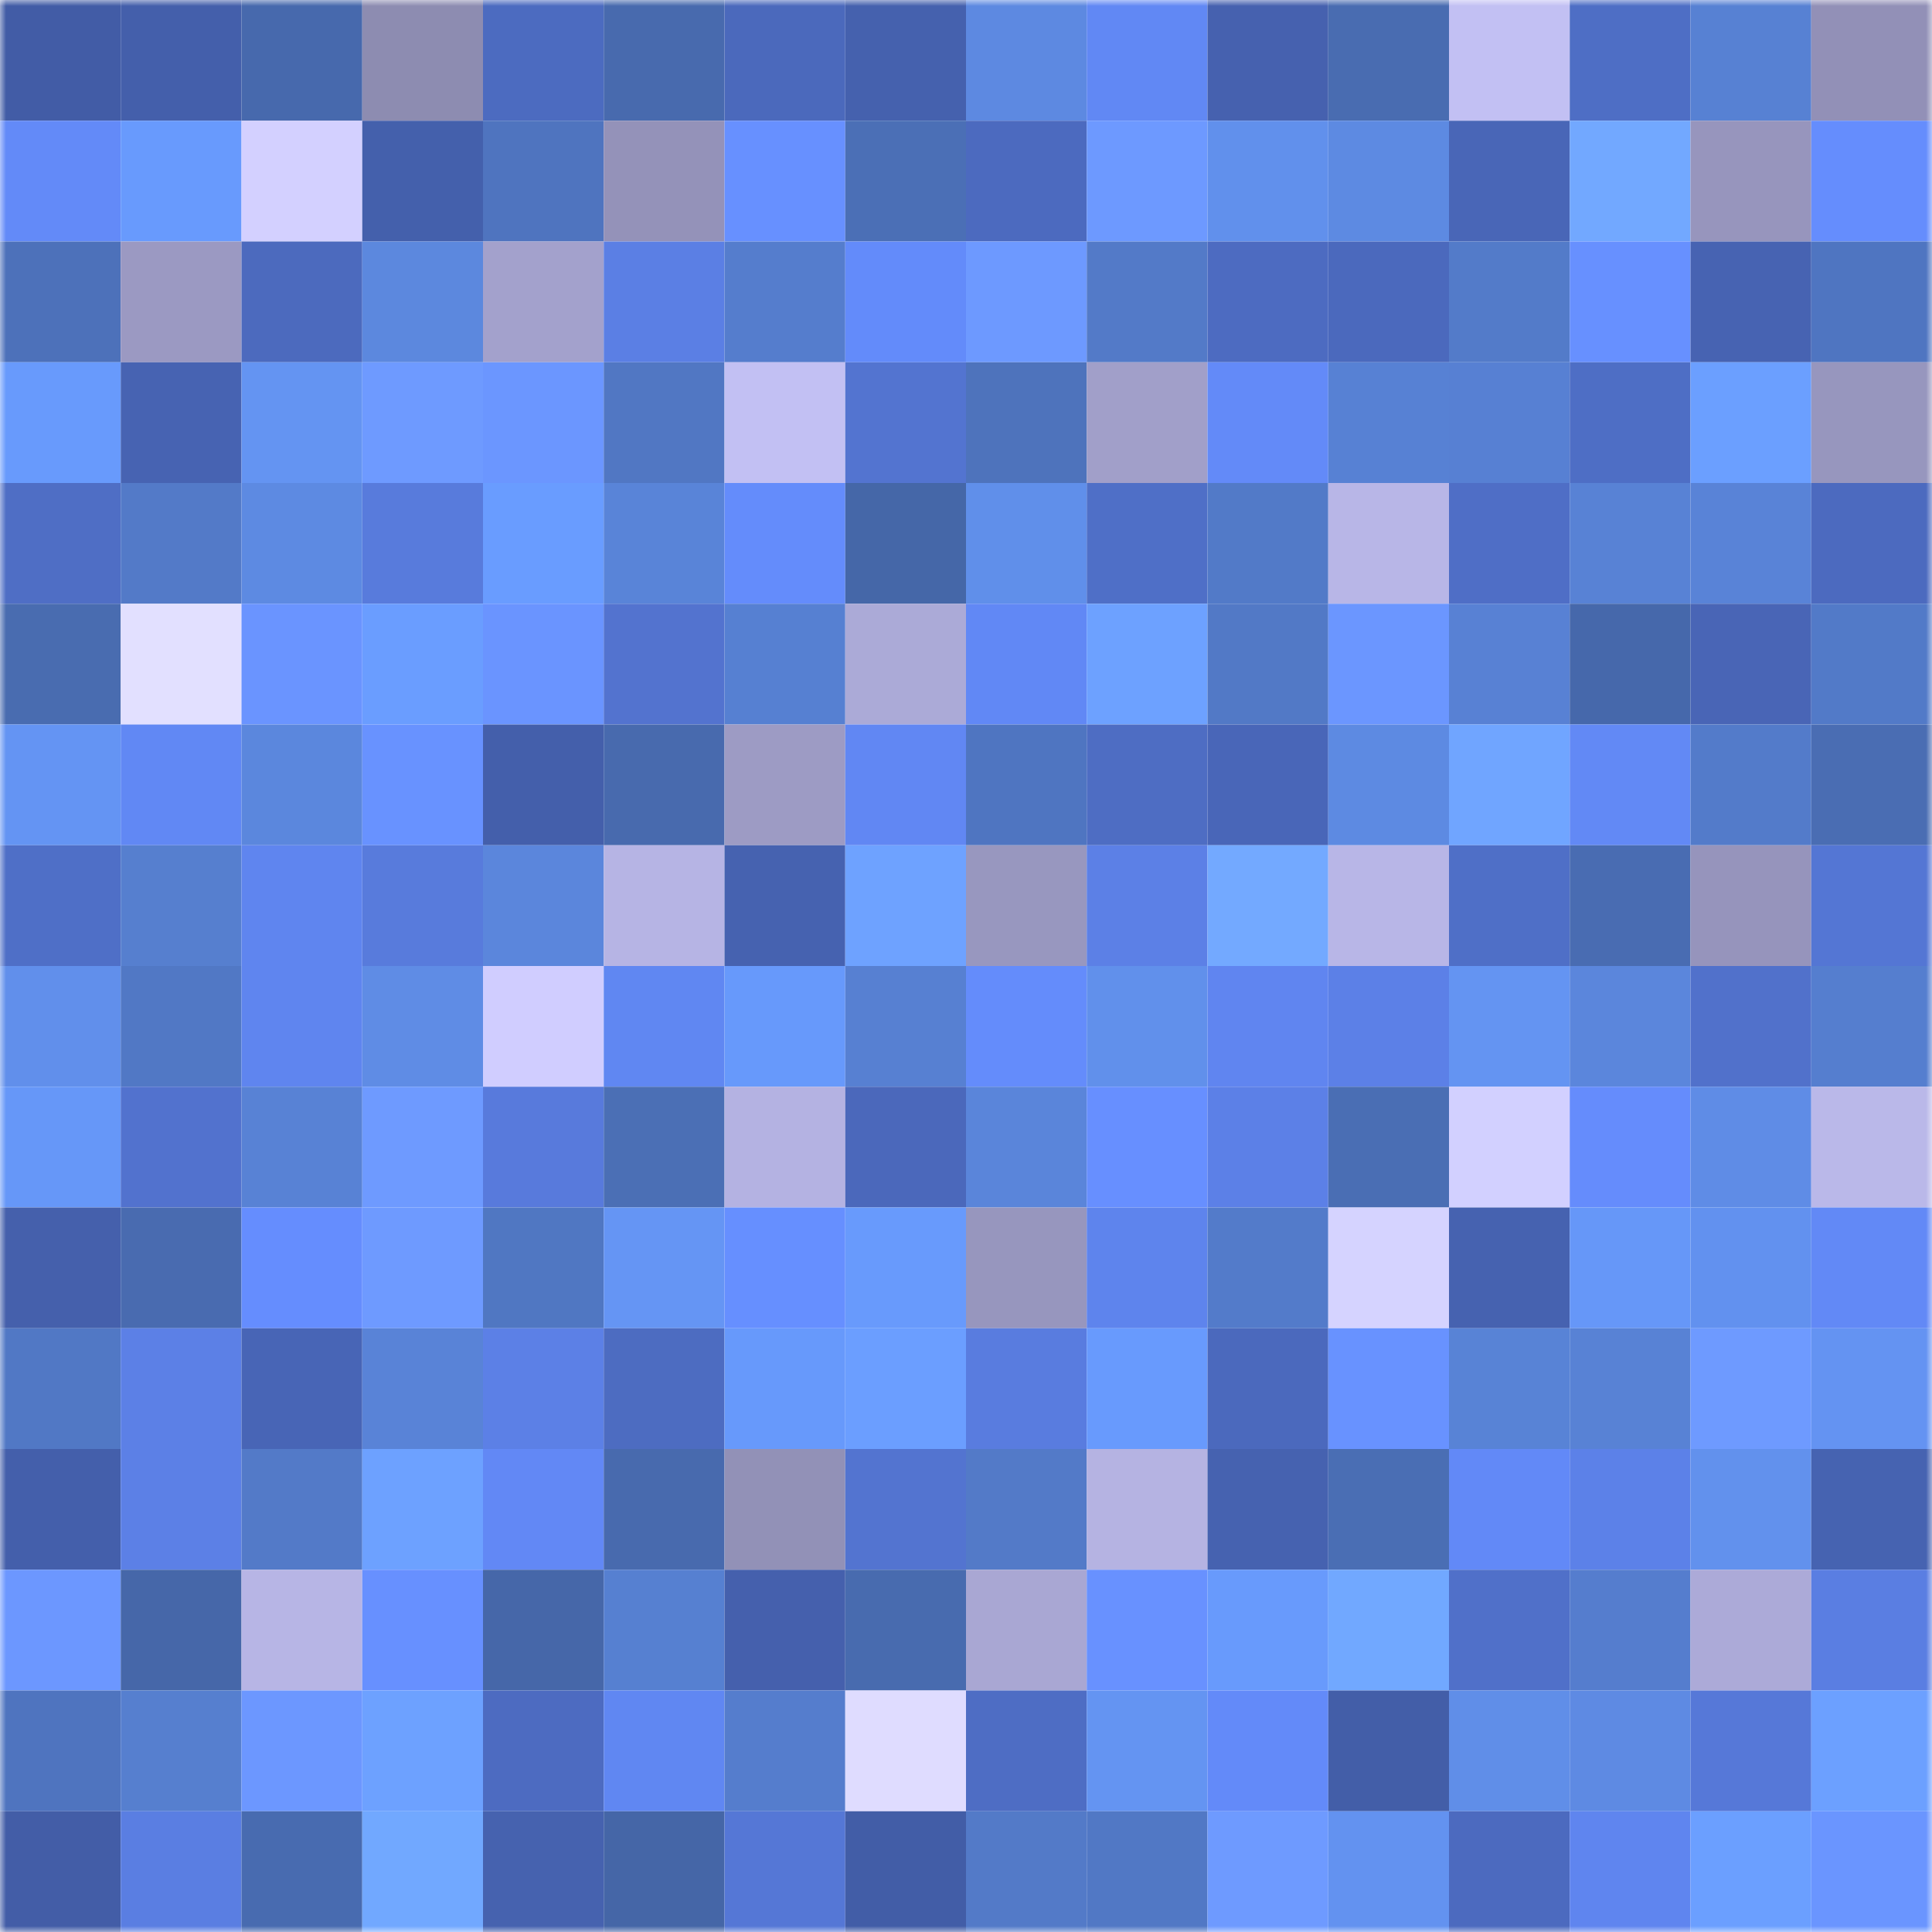 <svg viewBox="0 0 160 160" fill="none" role="img" xmlns="http://www.w3.org/2000/svg" width="240" height="240" name="ethereum%2C0x25ab3efd52e6470681ce037cd546dc60726948d3"><mask id="611852209" mask-type="alpha" maskUnits="userSpaceOnUse" x="0" y="0" width="160" height="160"><rect width="160" height="160" fill="#FFFFFF"></rect></mask><g mask="url(#611852209)"><rect x="0" y="0" width="10" height="10" fill="#425ca6"></rect><rect x="10" y="0" width="10" height="10" fill="#445fab"></rect><rect x="20" y="0" width="10" height="10" fill="#4769ad"></rect><rect x="30" y="0" width="10" height="10" fill="#8d8cb1"></rect><rect x="40" y="0" width="10" height="10" fill="#4c6bc0"></rect><rect x="50" y="0" width="10" height="10" fill="#486aae"></rect><rect x="60" y="0" width="10" height="10" fill="#4b69bc"></rect><rect x="70" y="0" width="10" height="10" fill="#4561ae"></rect><rect x="80" y="0" width="10" height="10" fill="#5d89e1"></rect><rect x="90" y="0" width="10" height="10" fill="#6188f4"></rect><rect x="100" y="0" width="10" height="10" fill="#4661af"></rect><rect x="110" y="0" width="10" height="10" fill="#496cb1"></rect><rect x="120" y="0" width="10" height="10" fill="#c2c0f3"></rect><rect x="130" y="0" width="10" height="10" fill="#4e6ec5"></rect><rect x="140" y="0" width="10" height="10" fill="#5781d3"></rect><rect x="150" y="0" width="10" height="10" fill="#9290b7"></rect><rect x="0" y="10" width="10" height="10" fill="#638af8"></rect><rect x="10" y="10" width="10" height="10" fill="#689afd"></rect><rect x="20" y="10" width="10" height="10" fill="#d3d0ff"></rect><rect x="30" y="10" width="10" height="10" fill="#4460ac"></rect><rect x="40" y="10" width="10" height="10" fill="#4f74bf"></rect><rect x="50" y="10" width="10" height="10" fill="#9492b9"></rect><rect x="60" y="10" width="10" height="10" fill="#6790ff"></rect><rect x="70" y="10" width="10" height="10" fill="#4b6fb6"></rect><rect x="80" y="10" width="10" height="10" fill="#4c6abf"></rect><rect x="90" y="10" width="10" height="10" fill="#6d99ff"></rect><rect x="100" y="10" width="10" height="10" fill="#6190ec"></rect><rect x="110" y="10" width="10" height="10" fill="#5d8ae2"></rect><rect x="120" y="10" width="10" height="10" fill="#4966b7"></rect><rect x="130" y="10" width="10" height="10" fill="#72a8ff"></rect><rect x="140" y="10" width="10" height="10" fill="#9795bd"></rect><rect x="150" y="10" width="10" height="10" fill="#658dfd"></rect><rect x="0" y="20" width="10" height="10" fill="#4d71ba"></rect><rect x="10" y="20" width="10" height="10" fill="#9b99c2"></rect><rect x="20" y="20" width="10" height="10" fill="#4c6abe"></rect><rect x="30" y="20" width="10" height="10" fill="#5c88de"></rect><rect x="40" y="20" width="10" height="10" fill="#a3a1cc"></rect><rect x="50" y="20" width="10" height="10" fill="#5b7fe4"></rect><rect x="60" y="20" width="10" height="10" fill="#557dcd"></rect><rect x="70" y="20" width="10" height="10" fill="#638bfa"></rect><rect x="80" y="20" width="10" height="10" fill="#6d99ff"></rect><rect x="90" y="20" width="10" height="10" fill="#537ac8"></rect><rect x="100" y="20" width="10" height="10" fill="#4d6bc1"></rect><rect x="110" y="20" width="10" height="10" fill="#4b69bd"></rect><rect x="120" y="20" width="10" height="10" fill="#537bc9"></rect><rect x="130" y="20" width="10" height="10" fill="#6790ff"></rect><rect x="140" y="20" width="10" height="10" fill="#4763b2"></rect><rect x="150" y="20" width="10" height="10" fill="#4f75c1"></rect><rect x="0" y="30" width="10" height="10" fill="#689afc"></rect><rect x="10" y="30" width="10" height="10" fill="#4763b2"></rect><rect x="20" y="30" width="10" height="10" fill="#6494f2"></rect><rect x="30" y="30" width="10" height="10" fill="#6e9aff"></rect><rect x="40" y="30" width="10" height="10" fill="#6b96ff"></rect><rect x="50" y="30" width="10" height="10" fill="#5177c3"></rect><rect x="60" y="30" width="10" height="10" fill="#c2c0f3"></rect><rect x="70" y="30" width="10" height="10" fill="#5374d0"></rect><rect x="80" y="30" width="10" height="10" fill="#4e73bc"></rect><rect x="90" y="30" width="10" height="10" fill="#a19fc9"></rect><rect x="100" y="30" width="10" height="10" fill="#638af8"></rect><rect x="110" y="30" width="10" height="10" fill="#5781d4"></rect><rect x="120" y="30" width="10" height="10" fill="#5780d3"></rect><rect x="130" y="30" width="10" height="10" fill="#4e6ec5"></rect><rect x="140" y="30" width="10" height="10" fill="#6b9fff"></rect><rect x="150" y="30" width="10" height="10" fill="#9796be"></rect><rect x="0" y="40" width="10" height="10" fill="#4f6ec5"></rect><rect x="10" y="40" width="10" height="10" fill="#537ac8"></rect><rect x="20" y="40" width="10" height="10" fill="#5d8ae2"></rect><rect x="30" y="40" width="10" height="10" fill="#587bdc"></rect><rect x="40" y="40" width="10" height="10" fill="#699cff"></rect><rect x="50" y="40" width="10" height="10" fill="#5984d8"></rect><rect x="60" y="40" width="10" height="10" fill="#648cfb"></rect><rect x="70" y="40" width="10" height="10" fill="#4567a8"></rect><rect x="80" y="40" width="10" height="10" fill="#608fea"></rect><rect x="90" y="40" width="10" height="10" fill="#4f6fc7"></rect><rect x="100" y="40" width="10" height="10" fill="#527ac8"></rect><rect x="110" y="40" width="10" height="10" fill="#b8b6e7"></rect><rect x="120" y="40" width="10" height="10" fill="#4f6ec6"></rect><rect x="130" y="40" width="10" height="10" fill="#5882d5"></rect><rect x="140" y="40" width="10" height="10" fill="#5983d7"></rect><rect x="150" y="40" width="10" height="10" fill="#4c6abf"></rect><rect x="0" y="50" width="10" height="10" fill="#496cb0"></rect><rect x="10" y="50" width="10" height="10" fill="#e2e0ff"></rect><rect x="20" y="50" width="10" height="10" fill="#6a94ff"></rect><rect x="30" y="50" width="10" height="10" fill="#6a9dff"></rect><rect x="40" y="50" width="10" height="10" fill="#6a94ff"></rect><rect x="50" y="50" width="10" height="10" fill="#5373cf"></rect><rect x="60" y="50" width="10" height="10" fill="#5680d2"></rect><rect x="70" y="50" width="10" height="10" fill="#abaad7"></rect><rect x="80" y="50" width="10" height="10" fill="#6188f5"></rect><rect x="90" y="50" width="10" height="10" fill="#6da1ff"></rect><rect x="100" y="50" width="10" height="10" fill="#5279c6"></rect><rect x="110" y="50" width="10" height="10" fill="#6b96ff"></rect><rect x="120" y="50" width="10" height="10" fill="#5881d4"></rect><rect x="130" y="50" width="10" height="10" fill="#4668ab"></rect><rect x="140" y="50" width="10" height="10" fill="#4965b6"></rect><rect x="150" y="50" width="10" height="10" fill="#527ac8"></rect><rect x="0" y="60" width="10" height="10" fill="#6494f3"></rect><rect x="10" y="60" width="10" height="10" fill="#6188f4"></rect><rect x="20" y="60" width="10" height="10" fill="#5b87dd"></rect><rect x="30" y="60" width="10" height="10" fill="#6892ff"></rect><rect x="40" y="60" width="10" height="10" fill="#445fab"></rect><rect x="50" y="60" width="10" height="10" fill="#486aae"></rect><rect x="60" y="60" width="10" height="10" fill="#9d9bc4"></rect><rect x="70" y="60" width="10" height="10" fill="#6187f3"></rect><rect x="80" y="60" width="10" height="10" fill="#4f75c1"></rect><rect x="90" y="60" width="10" height="10" fill="#4e6dc3"></rect><rect x="100" y="60" width="10" height="10" fill="#4966b8"></rect><rect x="110" y="60" width="10" height="10" fill="#5d8ae2"></rect><rect x="120" y="60" width="10" height="10" fill="#70a5ff"></rect><rect x="130" y="60" width="10" height="10" fill="#6289f5"></rect><rect x="140" y="60" width="10" height="10" fill="#537bca"></rect><rect x="150" y="60" width="10" height="10" fill="#4a6db3"></rect><rect x="0" y="70" width="10" height="10" fill="#4f6fc7"></rect><rect x="10" y="70" width="10" height="10" fill="#567fcf"></rect><rect x="20" y="70" width="10" height="10" fill="#5f85ef"></rect><rect x="30" y="70" width="10" height="10" fill="#587bdc"></rect><rect x="40" y="70" width="10" height="10" fill="#5b86dc"></rect><rect x="50" y="70" width="10" height="10" fill="#b6b4e4"></rect><rect x="60" y="70" width="10" height="10" fill="#4662b0"></rect><rect x="70" y="70" width="10" height="10" fill="#6ea2ff"></rect><rect x="80" y="70" width="10" height="10" fill="#9897bf"></rect><rect x="90" y="70" width="10" height="10" fill="#5c80e6"></rect><rect x="100" y="70" width="10" height="10" fill="#73a9ff"></rect><rect x="110" y="70" width="10" height="10" fill="#b8b6e7"></rect><rect x="120" y="70" width="10" height="10" fill="#4f6fc7"></rect><rect x="130" y="70" width="10" height="10" fill="#496cb2"></rect><rect x="140" y="70" width="10" height="10" fill="#9694bc"></rect><rect x="150" y="70" width="10" height="10" fill="#5476d4"></rect><rect x="0" y="80" width="10" height="10" fill="#618feb"></rect><rect x="10" y="80" width="10" height="10" fill="#5178c5"></rect><rect x="20" y="80" width="10" height="10" fill="#5f85ef"></rect><rect x="30" y="80" width="10" height="10" fill="#5f8ce5"></rect><rect x="40" y="80" width="10" height="10" fill="#d0cdff"></rect><rect x="50" y="80" width="10" height="10" fill="#6087f2"></rect><rect x="60" y="80" width="10" height="10" fill="#6799fb"></rect><rect x="70" y="80" width="10" height="10" fill="#5780d2"></rect><rect x="80" y="80" width="10" height="10" fill="#648cfb"></rect><rect x="90" y="80" width="10" height="10" fill="#6190eb"></rect><rect x="100" y="80" width="10" height="10" fill="#6085f0"></rect><rect x="110" y="80" width="10" height="10" fill="#5c80e7"></rect><rect x="120" y="80" width="10" height="10" fill="#6494f2"></rect><rect x="130" y="80" width="10" height="10" fill="#5b86dc"></rect><rect x="140" y="80" width="10" height="10" fill="#5171cb"></rect><rect x="150" y="80" width="10" height="10" fill="#557ecf"></rect><rect x="0" y="90" width="10" height="10" fill="#6697f8"></rect><rect x="10" y="90" width="10" height="10" fill="#5272ce"></rect><rect x="20" y="90" width="10" height="10" fill="#5882d5"></rect><rect x="30" y="90" width="10" height="10" fill="#6e9aff"></rect><rect x="40" y="90" width="10" height="10" fill="#587adc"></rect><rect x="50" y="90" width="10" height="10" fill="#4b6fb5"></rect><rect x="60" y="90" width="10" height="10" fill="#b4b2e2"></rect><rect x="70" y="90" width="10" height="10" fill="#4b68bb"></rect><rect x="80" y="90" width="10" height="10" fill="#5a85da"></rect><rect x="90" y="90" width="10" height="10" fill="#678fff"></rect><rect x="100" y="90" width="10" height="10" fill="#5c80e7"></rect><rect x="110" y="90" width="10" height="10" fill="#4a6eb4"></rect><rect x="120" y="90" width="10" height="10" fill="#d2d0ff"></rect><rect x="130" y="90" width="10" height="10" fill="#658cfc"></rect><rect x="140" y="90" width="10" height="10" fill="#5f8ce6"></rect><rect x="150" y="90" width="10" height="10" fill="#bab8e9"></rect><rect x="0" y="100" width="10" height="10" fill="#4560ac"></rect><rect x="10" y="100" width="10" height="10" fill="#496bb0"></rect><rect x="20" y="100" width="10" height="10" fill="#658dfe"></rect><rect x="30" y="100" width="10" height="10" fill="#6e9aff"></rect><rect x="40" y="100" width="10" height="10" fill="#5077c2"></rect><rect x="50" y="100" width="10" height="10" fill="#6595f4"></rect><rect x="60" y="100" width="10" height="10" fill="#668fff"></rect><rect x="70" y="100" width="10" height="10" fill="#689afc"></rect><rect x="80" y="100" width="10" height="10" fill="#9796be"></rect><rect x="90" y="100" width="10" height="10" fill="#5e84ed"></rect><rect x="100" y="100" width="10" height="10" fill="#537bca"></rect><rect x="110" y="100" width="10" height="10" fill="#d5d3ff"></rect><rect x="120" y="100" width="10" height="10" fill="#4662b0"></rect><rect x="130" y="100" width="10" height="10" fill="#6697f8"></rect><rect x="140" y="100" width="10" height="10" fill="#6291ef"></rect><rect x="150" y="100" width="10" height="10" fill="#6289f6"></rect><rect x="0" y="110" width="10" height="10" fill="#5178c5"></rect><rect x="10" y="110" width="10" height="10" fill="#5c80e6"></rect><rect x="20" y="110" width="10" height="10" fill="#4865b6"></rect><rect x="30" y="110" width="10" height="10" fill="#5983d7"></rect><rect x="40" y="110" width="10" height="10" fill="#5c80e6"></rect><rect x="50" y="110" width="10" height="10" fill="#4d6cc1"></rect><rect x="60" y="110" width="10" height="10" fill="#6799fb"></rect><rect x="70" y="110" width="10" height="10" fill="#6b9eff"></rect><rect x="80" y="110" width="10" height="10" fill="#597cdf"></rect><rect x="90" y="110" width="10" height="10" fill="#689afd"></rect><rect x="100" y="110" width="10" height="10" fill="#4b69bd"></rect><rect x="110" y="110" width="10" height="10" fill="#6892ff"></rect><rect x="120" y="110" width="10" height="10" fill="#5883d6"></rect><rect x="130" y="110" width="10" height="10" fill="#5882d5"></rect><rect x="140" y="110" width="10" height="10" fill="#6e9aff"></rect><rect x="150" y="110" width="10" height="10" fill="#6493f2"></rect><rect x="0" y="120" width="10" height="10" fill="#445fab"></rect><rect x="10" y="120" width="10" height="10" fill="#5c80e6"></rect><rect x="20" y="120" width="10" height="10" fill="#537ac8"></rect><rect x="30" y="120" width="10" height="10" fill="#6da1ff"></rect><rect x="40" y="120" width="10" height="10" fill="#6288f5"></rect><rect x="50" y="120" width="10" height="10" fill="#486aae"></rect><rect x="60" y="120" width="10" height="10" fill="#9291b7"></rect><rect x="70" y="120" width="10" height="10" fill="#5374d0"></rect><rect x="80" y="120" width="10" height="10" fill="#537ac8"></rect><rect x="90" y="120" width="10" height="10" fill="#b5b3e2"></rect><rect x="100" y="120" width="10" height="10" fill="#4662b0"></rect><rect x="110" y="120" width="10" height="10" fill="#4a6eb4"></rect><rect x="120" y="120" width="10" height="10" fill="#6289f7"></rect><rect x="130" y="120" width="10" height="10" fill="#5c81e8"></rect><rect x="140" y="120" width="10" height="10" fill="#6291ed"></rect><rect x="150" y="120" width="10" height="10" fill="#4663b1"></rect><rect x="0" y="130" width="10" height="10" fill="#6c97ff"></rect><rect x="10" y="130" width="10" height="10" fill="#4667a9"></rect><rect x="20" y="130" width="10" height="10" fill="#b7b5e5"></rect><rect x="30" y="130" width="10" height="10" fill="#6790ff"></rect><rect x="40" y="130" width="10" height="10" fill="#4667a9"></rect><rect x="50" y="130" width="10" height="10" fill="#5680d1"></rect><rect x="60" y="130" width="10" height="10" fill="#4560ad"></rect><rect x="70" y="130" width="10" height="10" fill="#486baf"></rect><rect x="80" y="130" width="10" height="10" fill="#a9a7d3"></rect><rect x="90" y="130" width="10" height="10" fill="#6891ff"></rect><rect x="100" y="130" width="10" height="10" fill="#689afc"></rect><rect x="110" y="130" width="10" height="10" fill="#71a8ff"></rect><rect x="120" y="130" width="10" height="10" fill="#5070c9"></rect><rect x="130" y="130" width="10" height="10" fill="#557dce"></rect><rect x="140" y="130" width="10" height="10" fill="#acaad8"></rect><rect x="150" y="130" width="10" height="10" fill="#5a7ee2"></rect><rect x="0" y="140" width="10" height="10" fill="#4f74bf"></rect><rect x="10" y="140" width="10" height="10" fill="#567fcf"></rect><rect x="20" y="140" width="10" height="10" fill="#6c97ff"></rect><rect x="30" y="140" width="10" height="10" fill="#6da1ff"></rect><rect x="40" y="140" width="10" height="10" fill="#4d6bc1"></rect><rect x="50" y="140" width="10" height="10" fill="#6087f2"></rect><rect x="60" y="140" width="10" height="10" fill="#557dcd"></rect><rect x="70" y="140" width="10" height="10" fill="#dfdcff"></rect><rect x="80" y="140" width="10" height="10" fill="#4e6dc4"></rect><rect x="90" y="140" width="10" height="10" fill="#6494f2"></rect><rect x="100" y="140" width="10" height="10" fill="#638af9"></rect><rect x="110" y="140" width="10" height="10" fill="#435ea8"></rect><rect x="120" y="140" width="10" height="10" fill="#608ee8"></rect><rect x="130" y="140" width="10" height="10" fill="#5e8ae3"></rect><rect x="140" y="140" width="10" height="10" fill="#5678d8"></rect><rect x="150" y="140" width="10" height="10" fill="#6ca0ff"></rect><rect x="0" y="150" width="10" height="10" fill="#435da7"></rect><rect x="10" y="150" width="10" height="10" fill="#5a7ee2"></rect><rect x="20" y="150" width="10" height="10" fill="#486bb0"></rect><rect x="30" y="150" width="10" height="10" fill="#71a8ff"></rect><rect x="40" y="150" width="10" height="10" fill="#4662af"></rect><rect x="50" y="150" width="10" height="10" fill="#4566a7"></rect><rect x="60" y="150" width="10" height="10" fill="#5577d6"></rect><rect x="70" y="150" width="10" height="10" fill="#425da7"></rect><rect x="80" y="150" width="10" height="10" fill="#537ac8"></rect><rect x="90" y="150" width="10" height="10" fill="#5178c5"></rect><rect x="100" y="150" width="10" height="10" fill="#6e9aff"></rect><rect x="110" y="150" width="10" height="10" fill="#6392f0"></rect><rect x="120" y="150" width="10" height="10" fill="#4c6abf"></rect><rect x="130" y="150" width="10" height="10" fill="#5f85ef"></rect><rect x="140" y="150" width="10" height="10" fill="#6b9fff"></rect><rect x="150" y="150" width="10" height="10" fill="#6a95ff"></rect></g></svg>